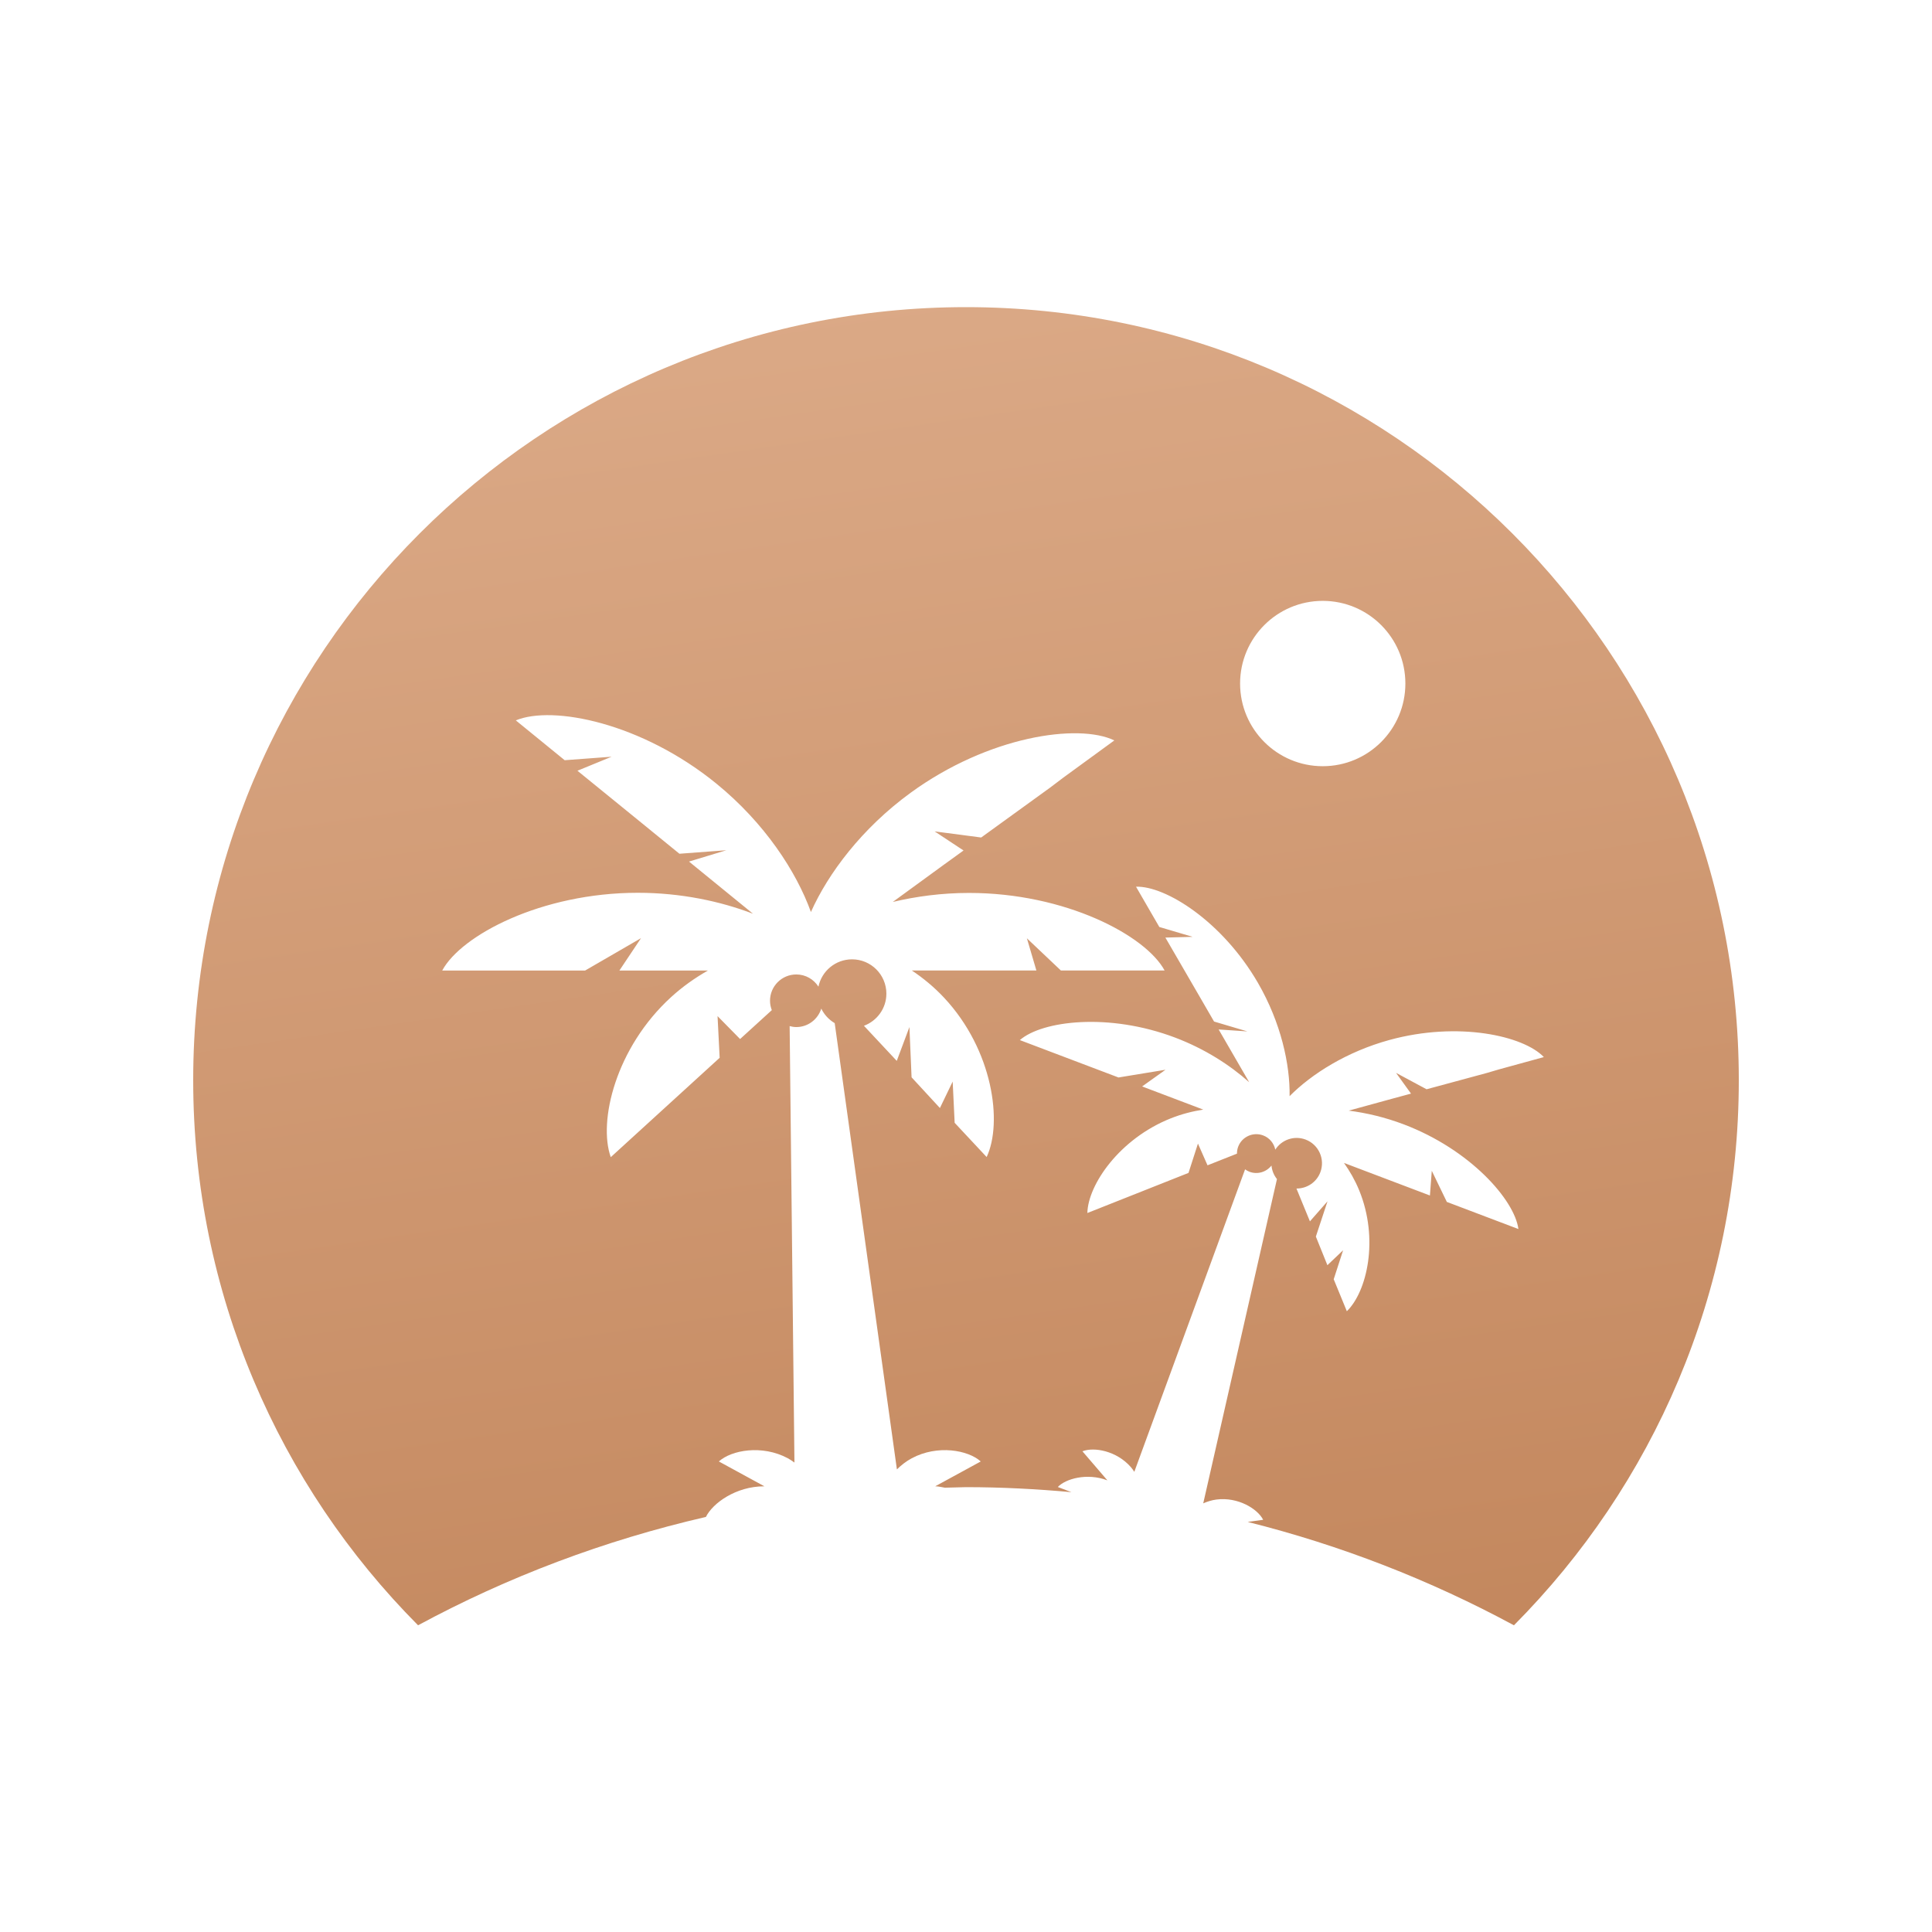 <svg xmlns="http://www.w3.org/2000/svg" xmlns:v="https://vecta.io/nano" width="1080" viewBox="0 0 810 810" height="1080" preserveAspectRatio="xMidYMid meet"><defs><clipPath id="A"><path d="M81 128.715h648v552.75H81zm0 0" clip-rule="nonzero"></path></clipPath><clipPath id="B"><path d="M320.367 623.145c.047 0 .09.008.137.008l-19.121-10.43c5.281-4.777 18.129-7.117 28.922-1.34.988.527 1.875 1.164 2.77 1.793l-2.012-182.977c.898.238 1.824.402 2.797.402 4.934 0 9.059-3.262 10.469-7.734 1.238 2.551 3.195 4.656 5.625 6.09l26.078 187.09c1.82-1.777 3.867-3.398 6.23-4.664 10.797-5.777 23.641-3.437 28.922 1.34l-19.121 10.43c.047 0 .094-.012.141-.012 1.379 0 2.609.398 3.93.578l8.867-.223c14.91 0 29.637.777 44.203 2.098l-5.707-2.164c3.199-3.441 12.246-6.02 20.695-2.816.035.012.063.031.094.043l-10.469-12.199c4.891-1.918 14.367-.172 20.309 6.641.543.621.988 1.293 1.441 1.961l46.441-126.812c.559.398 1.152.758 1.824 1.012 3.406 1.289 7.109.117 9.246-2.602.191 2.086.992 4.051 2.293 5.676l-30.906 135.945c1.723-.75 3.559-1.336 5.52-1.59 8.961-1.164 17.219 3.809 19.613 8.492l-6.5.895a480.64 480.64 0 0 1 111.625 43.336C692.98 622.809 729 542.059 729 452.879c0-179-145.062-324.109-324-324.109S81 273.879 81 452.879c0 89.18 36.02 169.93 94.277 228.531 37.508-20.266 78.035-35.602 120.676-45.426 2.855-5.793 12.613-12.84 24.414-12.84zm234.195-371.227c19.137 0 34.648 15.516 34.648 34.66s-15.512 34.656-34.648 34.656-34.648-15.516-34.648-34.656 15.512-34.66 34.648-34.66zm-27.148 160.184c9.641 16.656 13.477 34.242 13.254 47.465 9.195-9.273 23.922-18.633 41.867-23.555 28.781-7.898 56.211-1.789 64.734 7.176l-18.812 5.16-5.074 1.492-25.285 6.84-12.797-6.871 6.273 8.695-7.277 1.965-3.699 1.016-15.137 4.152c7.41.957 15.219 2.781 23.039 5.746 27.906 10.574 46.477 31.676 48.102 43.898l-30.008-11.371-6.312-13.051-.781 10.359-36.031-13.656c2.457 3.449 4.637 7.258 6.352 11.438 8.422 20.508 3.273 42.574-5.156 50.738l-5.504-13.406 3.945-12.156-6.59 6.258-4.836-11.996 4.883-14.781-7.371 8.402-2.957-7.199-1.082-2.637-1.609-3.926c4.316.031 8.395-2.551 10.012-6.824 2.078-5.488-.684-11.621-6.168-13.703-4.793-1.812-10.074.066-12.719 4.227-.551-2.633-2.371-4.941-5.07-5.961-4.203-1.594-8.898.523-10.492 4.727-.363.957-.508 1.941-.504 2.91l-12.348 4.887-4.012-9.105-3.957 12.289-16.336 6.477-2.812 1.117-23.254 9.219c.238-11.773 13.395-31.133 35.02-39.707 4.52-1.789 9.086-2.953 13.566-3.645l-25.629-9.711 9.801-6.996-19.711 3.238-41.355-15.672c9.328-8.125 37.211-11.617 65.121-1.039 12.418 4.707 22.973 11.508 31.02 18.688l-12.793-22.105 12.035.813L509 428.285l-5.25-9.07-1.926-3.324-13.234-22.809 11.422-.309-13.961-4.133-9.773-16.887c12.363-.402 36.184 14.512 51.137 40.348zm-271.348 73.043c-5.348-15.027 2.031-45.875 25.316-67.121 4.863-4.437 10.094-8.105 15.438-11.133h-37.133l9.063-13.566-23.422 13.566h-59.922c7.922-14.773 41.578-32.586 82.012-32.586 17.996 0 34.633 3.551 48.273 8.781l-26.82-21.867 15.645-4.75-19.672 1.465-11.008-8.969-4.027-3.285-27.715-22.543 14.324-5.879-19.672 1.465-20.488-16.699c15.469-6.445 52.809 1.012 84.152 26.566 20.207 16.473 33.508 36.914 39.57 53.777 7.203-16.168 21.371-35.094 41.746-49.953 32.676-23.828 70.363-29.258 85.465-21.992l-21.359 15.574-5.719 4.324-28.75 20.809-19.512-2.562 12.117 8.004-8.277 5.988-4.199 3.059-17.187 12.531c9.855-2.34 20.621-3.781 31.953-3.781 40.434 0 74.086 17.816 82.012 32.523h-43.48l-14.258-13.504 3.98 13.504h-52.207c4.77 3.188 9.359 6.969 13.539 11.438 20.512 21.945 24.578 52.375 17.813 66.766l-13.41-14.344-.832-17.297-5.348 11.094-11.883-12.879-.902-21.07-5.309 14.184-7.203-7.703-2.637-2.82-3.922-4.195c5.48-2.035 9.41-7.27 9.41-13.461 0-7.949-6.445-14.395-14.391-14.395-6.941 0-12.734 4.914-14.09 11.457-1.957-3.07-5.371-5.117-9.281-5.117-6.09 0-11.023 4.938-11.023 11.027 0 1.391.285 2.707.754 3.93l-13.301 12.117-9.449-9.605.883 17.469-17.59 16.051-3.031 2.766zm0 0" clip-rule="nonzero"></path></clipPath><linearGradient x1="352.196" y1="89.351" x2="444.209" gradientUnits="userSpaceOnUse" y2="722.805" id="C"><stop stop-color="rgb(86.334%, 66.977%, 53.47%)" offset="0"></stop><stop stop-color="rgb(86.256%, 66.866%, 53.336%)" offset=".016"></stop><stop stop-color="rgb(86.101%, 66.643%, 53.067%)" offset=".031"></stop><stop stop-color="rgb(85.945%, 66.42%, 52.798%)" offset=".047"></stop><stop stop-color="rgb(85.789%, 66.197%, 52.53%)" offset=".063"></stop><stop stop-color="rgb(85.634%, 65.976%, 52.263%)" offset=".078"></stop><stop stop-color="rgb(85.48%, 65.753%, 51.994%)" offset=".094"></stop><stop stop-color="rgb(85.324%, 65.53%, 51.726%)" offset=".109"></stop><stop stop-color="rgb(85.168%, 65.308%, 51.457%)" offset=".125"></stop><stop stop-color="rgb(85.013%, 65.085%, 51.189%)" offset=".141"></stop><stop stop-color="rgb(84.857%, 64.862%, 50.922%)" offset=".146"></stop><stop stop-color="rgb(84.779%, 64.752%, 50.787%)" offset=".156"></stop><stop stop-color="rgb(84.702%, 64.641%, 50.653%)" offset=".172"></stop><stop stop-color="rgb(84.546%, 64.418%, 50.385%)" offset=".188"></stop><stop stop-color="rgb(84.39%, 64.195%, 50.116%)" offset=".203"></stop><stop stop-color="rgb(84.236%, 63.972%, 49.847%)" offset=".219"></stop><stop stop-color="rgb(84.081%, 63.75%, 49.58%)" offset=".234"></stop><stop stop-color="rgb(83.925%, 63.527%, 49.312%)" offset=".25"></stop><stop stop-color="rgb(83.769%, 63.306%, 49.043%)" offset=".266"></stop><stop stop-color="rgb(83.614%, 63.083%, 48.775%)" offset=".281"></stop><stop stop-color="rgb(83.458%, 62.86%, 48.506%)" offset=".297"></stop><stop stop-color="rgb(83.302%, 62.637%, 48.239%)" offset=".313"></stop><stop stop-color="rgb(83.147%, 62.415%, 47.971%)" offset=".328"></stop><stop stop-color="rgb(82.993%, 62.193%, 47.702%)" offset=".344"></stop><stop stop-color="rgb(82.837%, 61.971%, 47.433%)" offset=".359"></stop><stop stop-color="rgb(82.681%, 61.748%, 47.166%)" offset=".375"></stop><stop stop-color="rgb(82.526%, 61.525%, 46.898%)" offset=".391"></stop><stop stop-color="rgb(82.37%, 61.302%, 46.629%)" offset=".406"></stop><stop stop-color="rgb(82.214%, 61.079%, 46.361%)" offset=".422"></stop><stop stop-color="rgb(82.059%, 60.858%, 46.092%)" offset=".438"></stop><stop stop-color="rgb(81.903%, 60.635%, 45.825%)" offset=".453"></stop><stop stop-color="rgb(81.749%, 60.413%, 45.557%)" offset=".469"></stop><stop stop-color="rgb(81.593%, 60.19%, 45.288%)" offset=".484"></stop><stop stop-color="rgb(81.438%, 59.967%, 45.02%)" offset=".5"></stop><stop stop-color="rgb(81.282%, 59.744%, 44.751%)" offset=".516"></stop><stop stop-color="rgb(81.126%, 59.523%, 44.484%)" offset=".531"></stop><stop stop-color="rgb(80.971%, 59.3%, 44.215%)" offset=".547"></stop><stop stop-color="rgb(80.815%, 59.077%, 43.947%)" offset=".563"></stop><stop stop-color="rgb(80.659%, 58.855%, 43.678%)" offset=".578"></stop><stop stop-color="rgb(80.504%, 58.632%, 43.41%)" offset=".594"></stop><stop stop-color="rgb(80.35%, 58.409%, 43.143%)" offset=".609"></stop><stop stop-color="rgb(80.194%, 58.188%, 42.874%)" offset=".625"></stop><stop stop-color="rgb(80.038%, 57.965%, 42.606%)" offset=".641"></stop><stop stop-color="rgb(79.883%, 57.742%, 42.337%)" offset=".656"></stop><stop stop-color="rgb(79.727%, 57.52%, 42.068%)" offset=".672"></stop><stop stop-color="rgb(79.572%, 57.297%, 41.801%)" offset=".688"></stop><stop stop-color="rgb(79.416%, 57.075%, 41.533%)" offset=".703"></stop><stop stop-color="rgb(79.26%, 56.853%, 41.264%)" offset=".719"></stop><stop stop-color="rgb(79.106%, 56.63%, 40.996%)" offset=".734"></stop><stop stop-color="rgb(78.951%, 56.407%, 40.729%)" offset=".75"></stop><stop stop-color="rgb(78.795%, 56.184%, 40.46%)" offset=".766"></stop><stop stop-color="rgb(78.639%, 55.962%, 40.192%)" offset=".781"></stop><stop stop-color="rgb(78.484%, 55.74%, 39.923%)" offset=".797"></stop><stop stop-color="rgb(78.328%, 55.518%, 39.655%)" offset=".813"></stop><stop stop-color="rgb(78.172%, 55.295%, 39.388%)" offset=".828"></stop><stop stop-color="rgb(78.017%, 55.072%, 39.119%)" offset=".844"></stop><stop stop-color="rgb(77.863%, 54.849%, 38.85%)" offset=".854"></stop><stop stop-color="rgb(77.785%, 54.738%, 38.716%)" offset=".859"></stop><stop stop-color="rgb(77.707%, 54.626%, 38.582%)" offset=".875"></stop><stop stop-color="rgb(77.551%, 54.405%, 38.313%)" offset=".891"></stop><stop stop-color="rgb(77.396%, 54.182%, 38.046%)" offset=".906"></stop><stop stop-color="rgb(77.24%, 53.96%, 37.778%)" offset=".922"></stop><stop stop-color="rgb(77.084%, 53.737%, 37.509%)" offset=".938"></stop><stop stop-color="rgb(76.929%, 53.514%, 37.241%)" offset=".953"></stop><stop stop-color="rgb(76.773%, 53.291%, 36.972%)" offset=".969"></stop><stop stop-color="rgb(76.598%, 53.04%, 36.668%)" offset="1"></stop></linearGradient></defs><g clip-path="url(#A)"><g clip-path="url(#B)"><path fill="url(#C)" d="M81 128.77V681.41h648V128.77zm0 0"></path></g></g></svg>